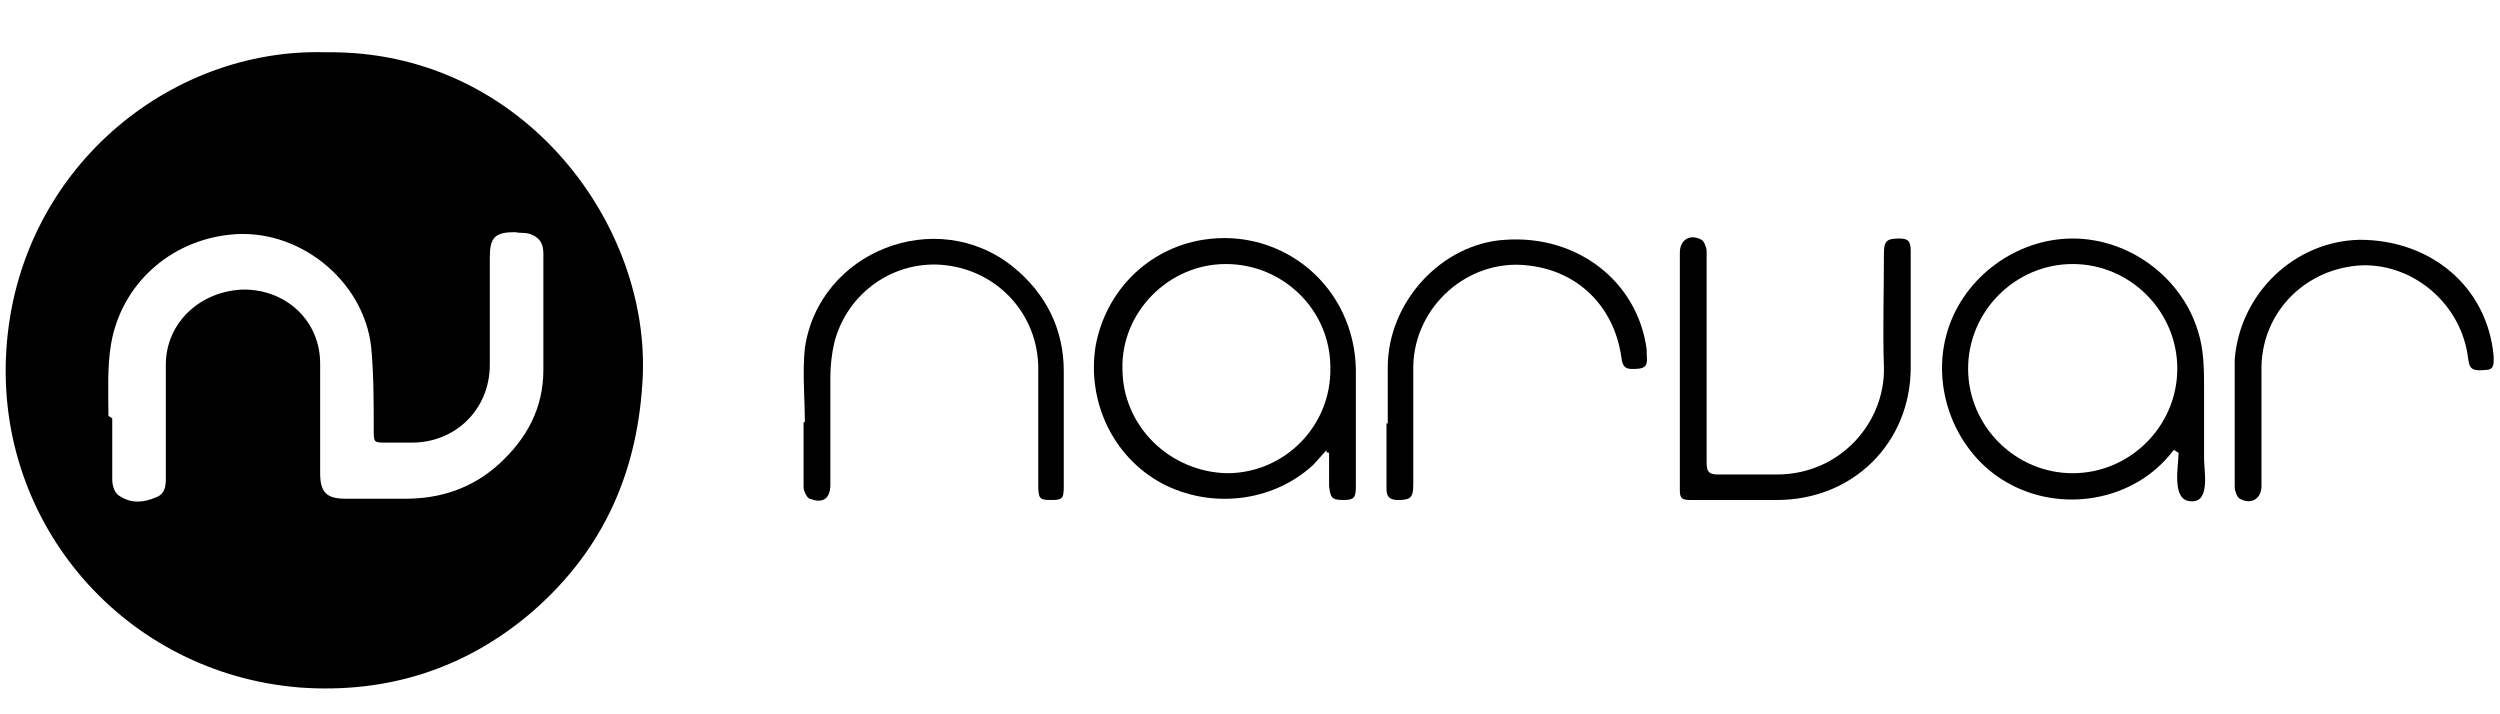 <?xml version="1.0" encoding="UTF-8"?>
<svg xmlns="http://www.w3.org/2000/svg" width="196" height="56" version="1.1" viewBox="0 0 196 56">
  
  <g>
    <g id="Layer_2">
      <g>
        <path d="M25.6,4.1c15.1-.2,25.2,13.1,24.8,25.2-.3,7.5-3,13.7-8.6,18.6-5.2,4.5-11.4,6.5-18.3,6C9.8,52.8-.4,41.1.5,27.4,1.4,13.4,13.2,3.7,25.6,4.1ZM8.8,32.8s0,0,0,0c0,1.6,0,3.2,0,4.8,0,.5.2,1.1.6,1.3.9.6,1.9.5,2.8.1.9-.3.8-1.2.8-1.9,0-2.8,0-5.7,0-8.5,0-3.3,2.7-5.8,6.1-5.9,3.4,0,6,2.5,6,5.8,0,2.9,0,5.8,0,8.6,0,1.5.5,2,2,2,1.6,0,3.2,0,4.7,0,2.7,0,5.2-.8,7.3-2.7,2.2-2,3.5-4.4,3.5-7.4,0-3,0-6.1,0-9.1,0-.7-.2-1.2-.9-1.5-.4-.2-.9-.1-1.3-.2-1.6,0-2,.4-2,2,0,2.8,0,5.6,0,8.4,0,3.5-2.7,6.1-6.1,6.1-.7,0-1.3,0-2,0-1,0-1,0-1-1,0-2.2,0-4.4-.2-6.5-.6-5.3-5.8-9.4-11.1-8.8-4.7.5-8.5,3.9-9.3,8.6-.3,1.8-.2,3.8-.2,5.6Z" fill="$primary$" />
        <path d="M104,35.3c-.4.4-.7.8-1.1,1.2-3.2,2.9-8,3.4-11.8,1.4-3.9-2.1-5.9-6.5-5.2-10.8.8-4.3,4.1-7.6,8.4-8.3,6.3-1,11.9,3.7,12,10.2,0,3,0,6,0,9.1,0,.9-.1,1.1-1,1.1-.9,0-1-.2-1.1-1.1,0-.9,0-1.8,0-2.6,0,0-.2,0-.2-.1ZM104.3,28.8c0-4.5-3.7-8.1-8.2-8.1-4.5,0-8.2,3.8-8.1,8.2,0,4.5,3.7,8.1,8.2,8.2,4.5,0,8.2-3.7,8.1-8.3Z" fill="$primary$" />
        <path d="M170.4,35.3c-3,4-8.8,5-13.1,2.5-4-2.3-6-7.4-4.6-11.9,1.3-4.2,5.4-7.2,9.8-7.2,4.4,0,8.5,3,9.8,7.2.5,1.5.5,3.1.5,4.7,0,1.8,0,3.6,0,5.4,0,.9.5,3.4-1,3.3-1.6,0-1-2.8-1-3.8,0,0-.2-.1-.3-.2ZM154.3,28.9c0,4.5,3.7,8.2,8.2,8.2,4.5,0,8.2-3.7,8.2-8.2,0-4.5-3.7-8.2-8.2-8.2-4.5,0-8.2,3.7-8.2,8.2Z" fill="$primary$" />
        <path d="M131.7,29c0-3.1,0-6.1,0-9.2,0-1,.8-1.5,1.7-1,.2.1.4.6.4.9,0,2.5,0,4.9,0,7.4,0,3.1,0,6.1,0,9.2,0,.7.2.9.9.9,1.5,0,3.1,0,4.6,0,5,0,8.5-4.1,8.4-8.4-.1-2.9,0-5.9,0-8.9,0-1,.2-1.2,1.2-1.2.7,0,.9.2.9,1,0,3,0,6.1,0,9.1,0,5.9-4.5,10.4-10.5,10.4-2.3,0-4.5,0-6.8,0-.7,0-.8-.2-.8-.8,0-3.1,0-6.2,0-9.3Z" fill="$primary$" />
        <path d="M63.1,33.2c0-2-.2-4,0-5.9,1.1-7.6,10.3-11.2,16.3-6.4,2.6,2.1,4,4.9,4,8.2,0,3,0,6,0,9,0,1-.1,1.1-1,1.1-.9,0-1-.1-1-1.2,0-3,0-6,0-9.1,0-4.2-3.1-7.6-7.2-8.1-4-.5-7.8,2.1-8.8,6.1-.2.9-.3,1.8-.3,2.7,0,2.8,0,5.6,0,8.4,0,1.1-.6,1.5-1.6,1.1-.2,0-.5-.6-.5-.9,0-1.7,0-3.4,0-5.1,0,0,0,0,.1,0Z" fill="$primary$" />
        <path d="M108.8,33.2c0-1.5,0-2.9,0-4.4,0-5.1,4.2-9.7,9.2-10,5.7-.4,10.4,3.3,11.1,8.6,0,.1,0,.2,0,.3,0,.5.2,1.1-.6,1.2-1,.1-1.3,0-1.4-1-.6-3.9-3.4-6.7-7.4-7.1-4.6-.5-8.8,3.2-8.9,7.9,0,3.1,0,6.2,0,9.3,0,1-.2,1.2-1.2,1.2-.7,0-.9-.3-.9-.9,0-1.7,0-3.4,0-5.1Z" fill="$primary$" />
        <path d="M175.2,33.2c0-1.7,0-3.4,0-5,.4-5.2,4.7-9.3,9.8-9.4,5.6,0,10,3.7,10.5,9.1,0,.5.1,1.1-.6,1.1-1,.1-1.3,0-1.4-.9-.5-4.2-4.2-7.4-8.3-7.3-4.4.2-7.8,3.6-7.9,7.9,0,3.1,0,6.3,0,9.4,0,1-.8,1.5-1.7,1-.2-.1-.4-.6-.4-.9,0-1.7,0-3.3,0-5,0,0,0,0,0,0Z" fill="$primary$" />
      </g>
    </g>
  </g>
</svg>